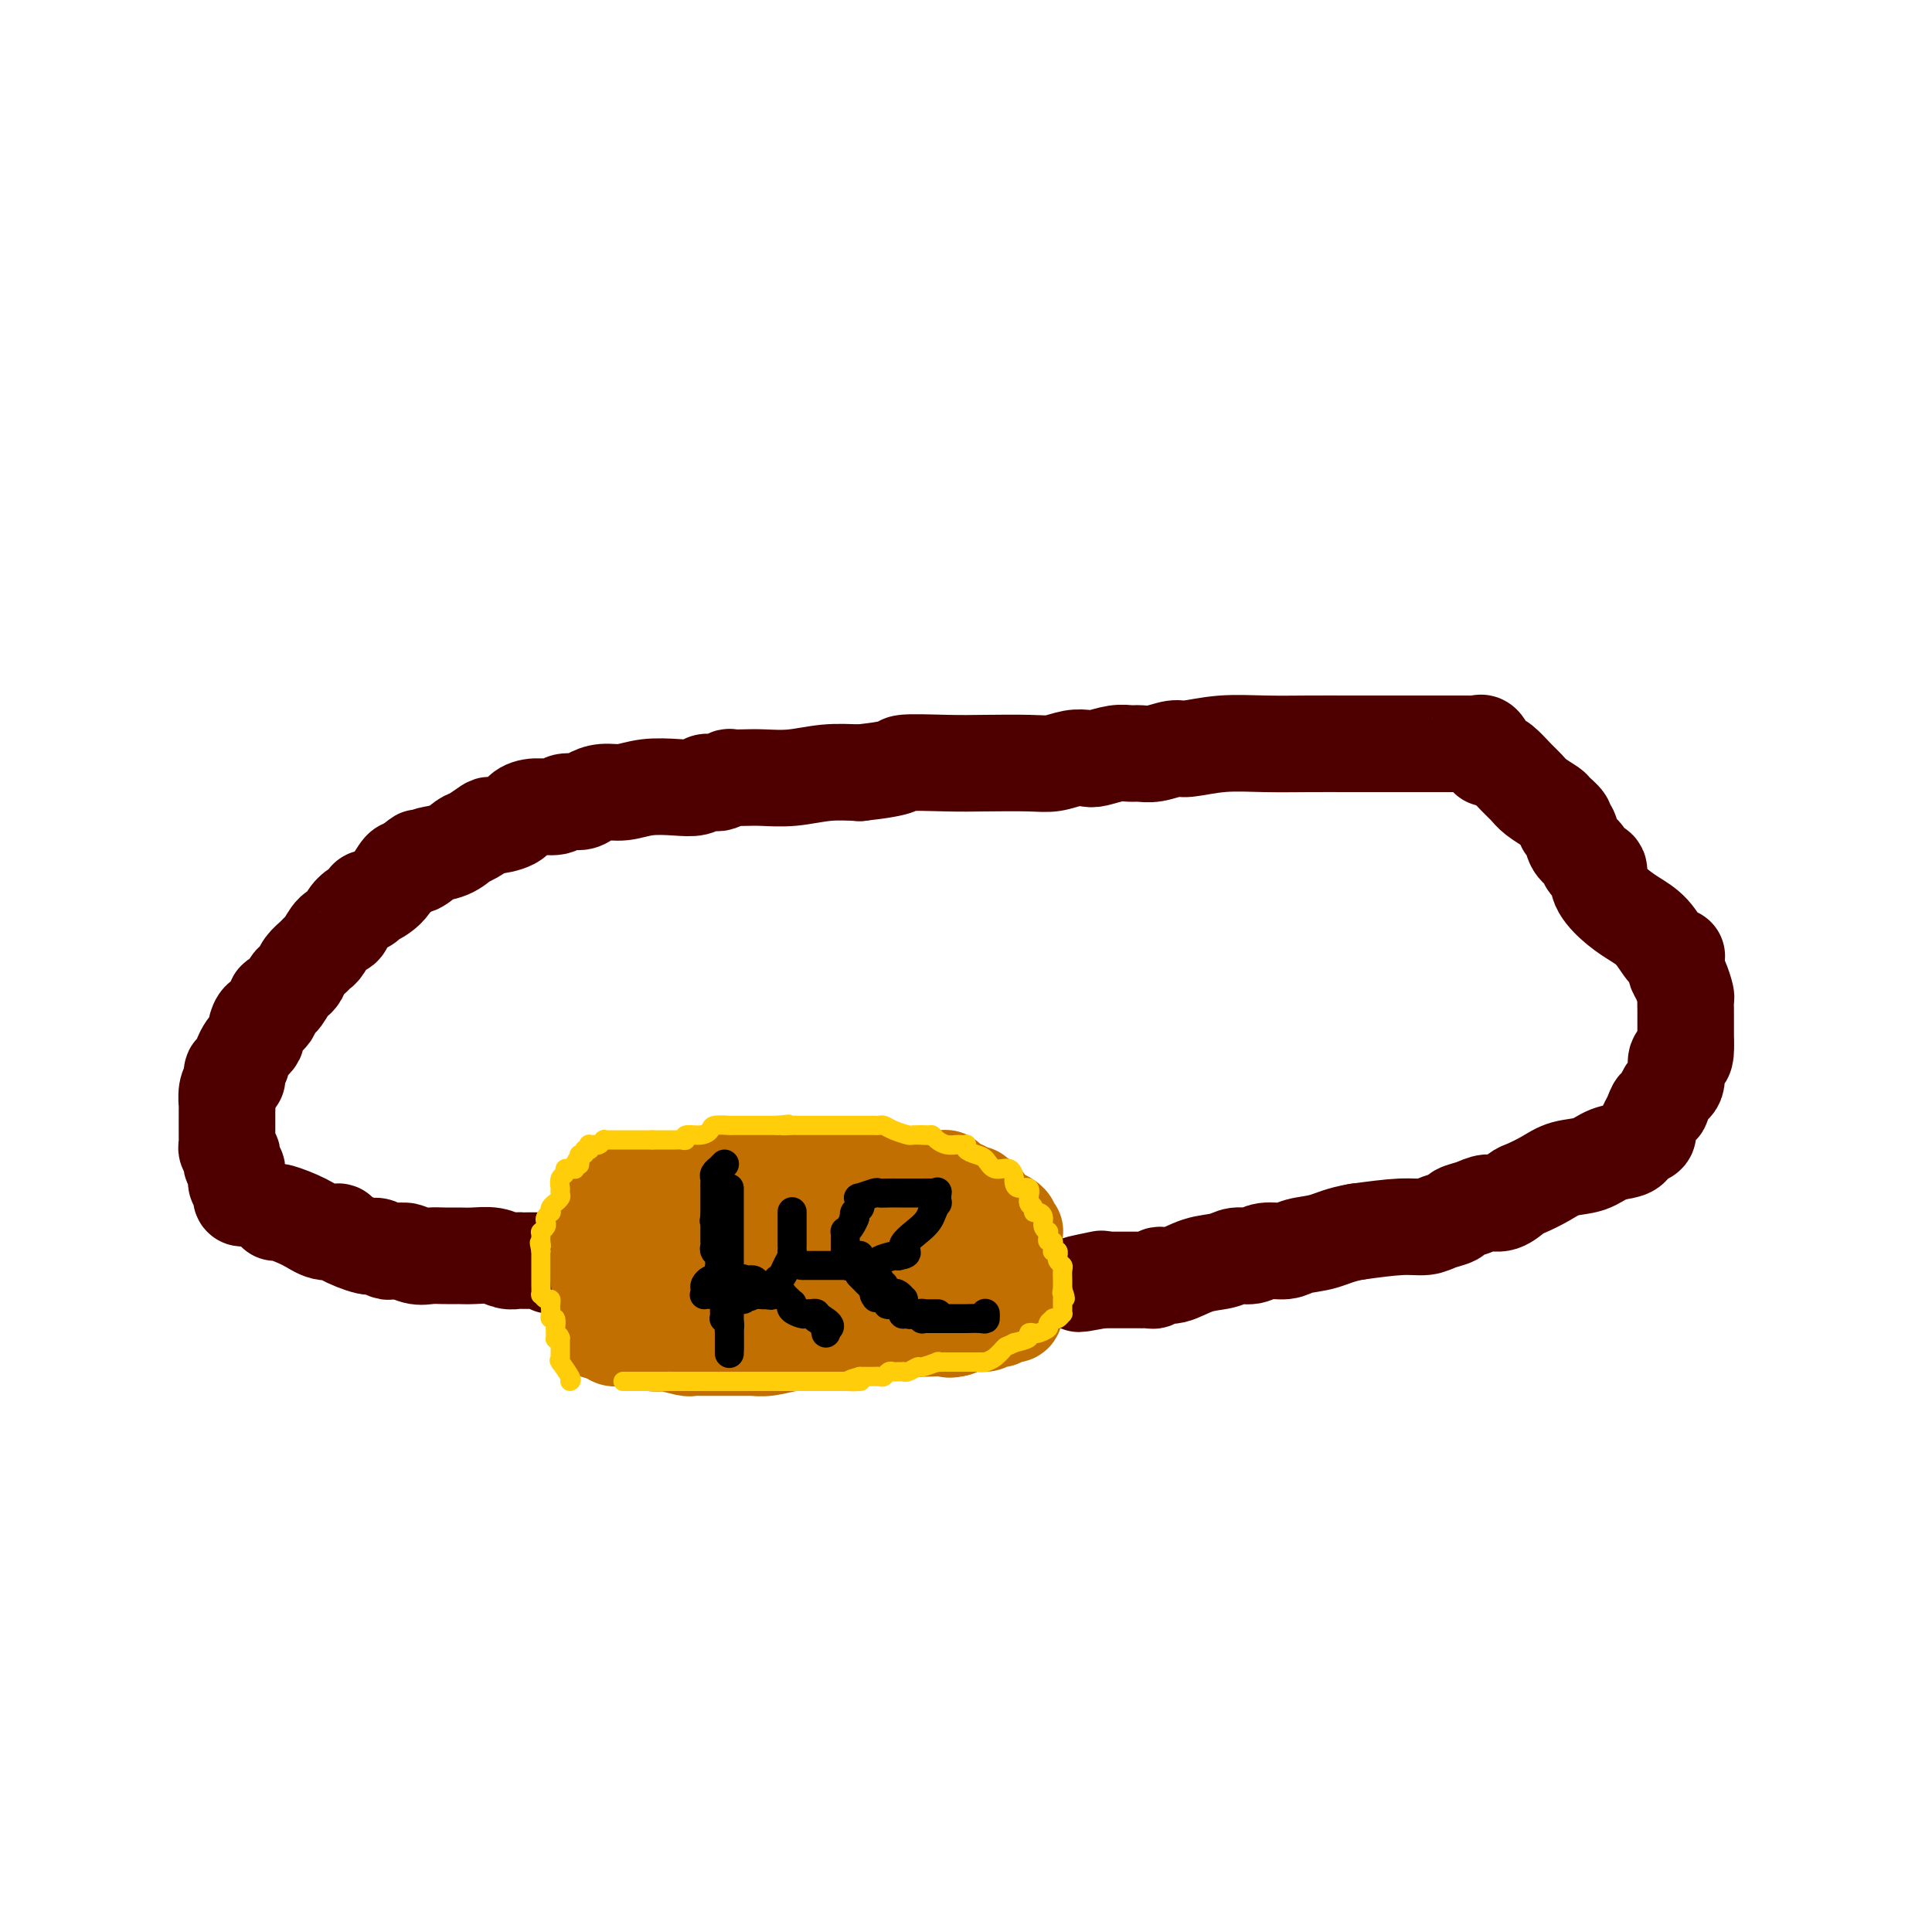 <svg viewBox='0 0 400 400' version='1.1' xmlns='http://www.w3.org/2000/svg' xmlns:xlink='http://www.w3.org/1999/xlink'><g fill='none' stroke='#4E0000' stroke-width='20' stroke-linecap='round' stroke-linejoin='round'><path d='M57,251c0.013,0.044 0.025,0.088 0,0c-0.025,-0.088 -0.088,-0.309 1,0c1.088,0.309 3.328,1.148 5,2c1.672,0.852 2.776,1.716 4,2c1.224,0.284 2.569,-0.011 3,0c0.431,0.011 -0.053,0.329 1,1c1.053,0.671 3.644,1.697 5,2c1.356,0.303 1.477,-0.115 2,0c0.523,0.115 1.450,0.763 2,1c0.550,0.237 0.725,0.064 1,0c0.275,-0.064 0.650,-0.018 1,0c0.350,0.018 0.675,0.009 1,0'/><path d='M83,259c4.166,1.177 1.581,0.119 1,0c-0.581,-0.119 0.843,0.700 2,1c1.157,0.300 2.046,0.079 3,0c0.954,-0.079 1.974,-0.017 3,0c1.026,0.017 2.057,-0.009 3,0c0.943,0.009 1.796,0.055 3,0c1.204,-0.055 2.757,-0.211 4,0c1.243,0.211 2.175,0.789 3,1c0.825,0.211 1.544,0.057 2,0c0.456,-0.057 0.648,-0.015 1,0c0.352,0.015 0.864,0.004 1,0c0.136,-0.004 -0.104,-0.001 0,0c0.104,0.001 0.552,0.001 1,0c0.448,-0.001 0.894,-0.001 1,0c0.106,0.001 -0.129,0.004 0,0c0.129,-0.004 0.623,-0.015 1,0c0.377,0.015 0.637,0.056 1,0c0.363,-0.056 0.828,-0.207 1,0c0.172,0.207 0.049,0.774 0,1c-0.049,0.226 -0.025,0.113 0,0'/><path d='M51,248c-0.425,0.081 -0.850,0.162 -1,0c-0.150,-0.162 -0.026,-0.568 0,-1c0.026,-0.432 -0.046,-0.889 0,-1c0.046,-0.111 0.209,0.125 0,0c-0.209,-0.125 -0.792,-0.611 -1,-1c-0.208,-0.389 -0.042,-0.682 0,-1c0.042,-0.318 -0.040,-0.663 0,-1c0.040,-0.337 0.203,-0.668 0,-1c-0.203,-0.332 -0.772,-0.667 -1,-1c-0.228,-0.333 -0.114,-0.666 0,-1c0.114,-0.334 0.227,-0.670 0,-1c-0.227,-0.330 -0.793,-0.653 -1,-1c-0.207,-0.347 -0.056,-0.717 0,-1c0.056,-0.283 0.015,-0.479 0,-1c-0.015,-0.521 -0.004,-1.366 0,-2c0.004,-0.634 0.000,-1.055 0,-1c-0.000,0.055 0.003,0.587 0,0c-0.003,-0.587 -0.011,-2.291 0,-3c0.011,-0.709 0.041,-0.422 0,-1c-0.041,-0.578 -0.155,-2.022 0,-3c0.155,-0.978 0.577,-1.489 1,-2'/><path d='M48,224c-0.220,-3.909 0.729,-1.681 1,-1c0.271,0.681 -0.135,-0.185 0,-1c0.135,-0.815 0.810,-1.580 1,-2c0.190,-0.420 -0.107,-0.494 0,-1c0.107,-0.506 0.617,-1.444 1,-2c0.383,-0.556 0.641,-0.731 1,-1c0.359,-0.269 0.821,-0.633 1,-1c0.179,-0.367 0.076,-0.737 0,-1c-0.076,-0.263 -0.123,-0.418 0,-1c0.123,-0.582 0.418,-1.592 1,-2c0.582,-0.408 1.451,-0.214 2,-1c0.549,-0.786 0.777,-2.553 1,-3c0.223,-0.447 0.440,0.424 1,0c0.560,-0.424 1.463,-2.145 2,-3c0.537,-0.855 0.707,-0.846 1,-1c0.293,-0.154 0.708,-0.473 1,-1c0.292,-0.527 0.462,-1.262 1,-2c0.538,-0.738 1.443,-1.478 2,-2c0.557,-0.522 0.764,-0.825 1,-1c0.236,-0.175 0.499,-0.222 1,-1c0.501,-0.778 1.238,-2.288 2,-3c0.762,-0.712 1.548,-0.625 2,-1c0.452,-0.375 0.568,-1.210 1,-2c0.432,-0.790 1.179,-1.535 2,-2c0.821,-0.465 1.714,-0.651 2,-1c0.286,-0.349 -0.036,-0.861 0,-1c0.036,-0.139 0.430,0.095 1,0c0.570,-0.095 1.318,-0.520 2,-1c0.682,-0.480 1.299,-1.014 2,-2c0.701,-0.986 1.486,-2.425 2,-3c0.514,-0.575 0.757,-0.288 1,0'/><path d='M84,180c4.510,-4.357 2.287,-1.749 2,-1c-0.287,0.749 1.364,-0.361 2,-1c0.636,-0.639 0.259,-0.806 1,-1c0.741,-0.194 2.601,-0.416 4,-1c1.399,-0.584 2.336,-1.532 3,-2c0.664,-0.468 1.055,-0.458 2,-1c0.945,-0.542 2.443,-1.638 3,-2c0.557,-0.362 0.173,0.009 1,0c0.827,-0.009 2.864,-0.399 4,-1c1.136,-0.601 1.372,-1.414 2,-2c0.628,-0.586 1.648,-0.944 3,-1c1.352,-0.056 3.036,0.191 4,0c0.964,-0.191 1.208,-0.821 2,-1c0.792,-0.179 2.131,0.092 3,0c0.869,-0.092 1.267,-0.547 2,-1c0.733,-0.453 1.799,-0.905 3,-1c1.201,-0.095 2.535,0.167 4,0c1.465,-0.167 3.061,-0.763 5,-1c1.939,-0.237 4.222,-0.116 6,0c1.778,0.116 3.052,0.228 4,0c0.948,-0.228 1.568,-0.797 2,-1c0.432,-0.203 0.674,-0.040 1,0c0.326,0.040 0.737,-0.042 1,0c0.263,0.042 0.378,0.207 1,0c0.622,-0.207 1.749,-0.787 2,-1c0.251,-0.213 -0.375,-0.061 0,0c0.375,0.061 1.750,0.030 3,0c1.250,-0.030 2.376,-0.060 4,0c1.624,0.060 3.745,0.208 6,0c2.255,-0.208 4.644,-0.774 7,-1c2.356,-0.226 4.678,-0.113 7,0'/><path d='M178,160c9.787,-1.071 7.755,-1.750 9,-2c1.245,-0.250 5.768,-0.071 9,0c3.232,0.071 5.174,0.033 8,0c2.826,-0.033 6.537,-0.060 9,0c2.463,0.060 3.678,0.209 5,0c1.322,-0.209 2.753,-0.774 4,-1c1.247,-0.226 2.312,-0.113 3,0c0.688,0.113 1.001,0.228 2,0c0.999,-0.228 2.684,-0.797 4,-1c1.316,-0.203 2.264,-0.039 3,0c0.736,0.039 1.260,-0.046 2,0c0.740,0.046 1.696,0.223 3,0c1.304,-0.223 2.957,-0.844 4,-1c1.043,-0.156 1.477,0.154 3,0c1.523,-0.154 4.135,-0.773 7,-1c2.865,-0.227 5.983,-0.061 9,0c3.017,0.061 5.933,0.016 9,0c3.067,-0.016 6.283,-0.004 8,0c1.717,0.004 1.934,0.001 3,0c1.066,-0.001 2.982,-0.000 5,0c2.018,0.000 4.138,0.000 6,0c1.862,-0.000 3.465,-0.000 5,0c1.535,0.000 3.003,0.001 4,0c0.997,-0.001 1.524,-0.002 2,0c0.476,0.002 0.902,0.007 1,0c0.098,-0.007 -0.132,-0.026 0,0c0.132,0.026 0.627,0.098 1,0c0.373,-0.098 0.626,-0.367 1,0c0.374,0.367 0.870,1.368 1,2c0.130,0.632 -0.106,0.895 0,1c0.106,0.105 0.553,0.053 1,0'/><path d='M309,157c0.917,0.535 1.209,0.371 2,1c0.791,0.629 2.080,2.051 3,3c0.920,0.949 1.470,1.424 2,2c0.530,0.576 1.041,1.254 2,2c0.959,0.746 2.365,1.560 3,2c0.635,0.440 0.498,0.506 1,1c0.502,0.494 1.644,1.416 2,2c0.356,0.584 -0.075,0.829 0,1c0.075,0.171 0.655,0.268 1,1c0.345,0.732 0.454,2.099 1,3c0.546,0.901 1.527,1.336 2,2c0.473,0.664 0.436,1.556 1,2c0.564,0.444 1.729,0.438 2,1c0.271,0.562 -0.353,1.692 0,3c0.353,1.308 1.682,2.796 3,4c1.318,1.204 2.626,2.126 4,3c1.374,0.874 2.813,1.701 4,3c1.187,1.299 2.122,3.069 3,4c0.878,0.931 1.699,1.022 2,1c0.301,-0.022 0.084,-0.159 0,0c-0.084,0.159 -0.033,0.614 0,1c0.033,0.386 0.047,0.705 0,1c-0.047,0.295 -0.156,0.568 0,1c0.156,0.432 0.578,1.023 1,2c0.422,0.977 0.845,2.341 1,3c0.155,0.659 0.041,0.613 0,1c-0.041,0.387 -0.011,1.206 0,2c0.011,0.794 0.003,1.563 0,2c-0.003,0.437 -0.001,0.541 0,1c0.001,0.459 0.000,1.274 0,2c-0.000,0.726 -0.000,1.363 0,2'/><path d='M349,216c0.151,3.309 -0.470,3.080 -1,3c-0.530,-0.080 -0.968,-0.013 -1,1c-0.032,1.013 0.342,2.971 0,4c-0.342,1.029 -1.402,1.130 -2,2c-0.598,0.870 -0.735,2.509 -1,3c-0.265,0.491 -0.658,-0.167 -1,0c-0.342,0.167 -0.634,1.158 -1,2c-0.366,0.842 -0.806,1.536 -1,2c-0.194,0.464 -0.143,0.699 0,1c0.143,0.301 0.378,0.669 0,1c-0.378,0.331 -1.369,0.624 -2,1c-0.631,0.376 -0.902,0.836 -1,1c-0.098,0.164 -0.024,0.032 0,0c0.024,-0.032 -0.001,0.037 0,0c0.001,-0.037 0.027,-0.179 0,0c-0.027,0.179 -0.106,0.681 -1,1c-0.894,0.319 -2.603,0.457 -4,1c-1.397,0.543 -2.481,1.492 -4,2c-1.519,0.508 -3.474,0.575 -5,1c-1.526,0.425 -2.625,1.209 -4,2c-1.375,0.791 -3.028,1.588 -4,2c-0.972,0.412 -1.262,0.439 -2,1c-0.738,0.561 -1.922,1.656 -3,2c-1.078,0.344 -2.049,-0.063 -3,0c-0.951,0.063 -1.881,0.595 -3,1c-1.119,0.405 -2.427,0.682 -3,1c-0.573,0.318 -0.410,0.676 -1,1c-0.590,0.324 -1.931,0.613 -3,1c-1.069,0.387 -1.865,0.874 -3,1c-1.135,0.126 -2.610,-0.107 -5,0c-2.390,0.107 -5.695,0.553 -9,1'/><path d='M281,255c-3.482,0.565 -5.187,1.476 -7,2c-1.813,0.524 -3.735,0.661 -5,1c-1.265,0.339 -1.873,0.879 -3,1c-1.127,0.121 -2.772,-0.176 -4,0c-1.228,0.176 -2.040,0.826 -3,1c-0.960,0.174 -2.068,-0.126 -3,0c-0.932,0.126 -1.689,0.679 -3,1c-1.311,0.321 -3.177,0.412 -5,1c-1.823,0.588 -3.601,1.674 -5,2c-1.399,0.326 -2.417,-0.109 -3,0c-0.583,0.109 -0.731,0.761 -1,1c-0.269,0.239 -0.659,0.064 -1,0c-0.341,-0.064 -0.634,-0.017 -1,0c-0.366,0.017 -0.807,0.005 -1,0c-0.193,-0.005 -0.140,-0.001 0,0c0.140,0.001 0.366,0.000 0,0c-0.366,-0.000 -1.323,-0.000 -2,0c-0.677,0.000 -1.074,0.000 -1,0c0.074,-0.000 0.619,-0.000 0,0c-0.619,0.000 -2.403,0.000 -3,0c-0.597,-0.000 -0.007,-0.000 0,0c0.007,0.000 -0.569,0.000 -1,0c-0.431,-0.000 -0.715,-0.000 -1,0'/><path d='M228,265c-8.429,1.548 -3.000,0.417 -1,0c2.000,-0.417 0.571,-0.119 0,0c-0.571,0.119 -0.286,0.060 0,0'/></g>
<g fill='none' stroke='#C26F01' stroke-width='20' stroke-linecap='round' stroke-linejoin='round'><path d='M124,265c0.000,-0.364 0.000,-0.729 0,-1c0.000,-0.271 0.000,-0.450 0,-1c-0.000,-0.550 0.000,-1.471 0,-2c0.000,-0.529 0.000,-0.667 0,-1c0.000,-0.333 0.000,-0.863 0,-1c-0.000,-0.137 0.000,0.118 0,0c0.000,-0.118 0.000,-0.609 0,-1c0.000,-0.391 0.000,-0.683 0,-1c0.000,-0.317 0.000,-0.658 0,-1'/><path d='M124,256c-0.000,-1.615 -0.000,-1.154 0,-1c0.000,0.154 0.000,-0.000 0,0c-0.000,0.000 -0.000,0.155 0,0c0.000,-0.155 0.000,-0.619 0,-1c-0.000,-0.381 -0.001,-0.680 0,-1c0.001,-0.320 0.003,-0.660 0,-1c-0.003,-0.340 -0.011,-0.679 0,-1c0.011,-0.321 0.041,-0.625 0,-1c-0.041,-0.375 -0.155,-0.821 0,-1c0.155,-0.179 0.577,-0.089 1,0'/><path d='M125,249c0.255,-0.978 0.393,0.078 1,0c0.607,-0.078 1.682,-1.289 3,-2c1.318,-0.711 2.880,-0.922 4,-1c1.120,-0.078 1.800,-0.024 2,0c0.200,0.024 -0.078,0.017 0,0c0.078,-0.017 0.514,-0.043 1,0c0.486,0.043 1.023,0.155 2,0c0.977,-0.155 2.394,-0.577 3,-1c0.606,-0.423 0.400,-0.845 1,-1c0.600,-0.155 2.006,-0.041 3,0c0.994,0.041 1.577,0.011 2,0c0.423,-0.011 0.687,-0.003 1,0c0.313,0.003 0.674,0.001 1,0c0.326,-0.001 0.616,-0.000 1,0c0.384,0.000 0.862,0.000 1,0c0.138,-0.000 -0.063,-0.000 0,0c0.063,0.000 0.392,0.000 1,0c0.608,-0.000 1.496,-0.000 2,0c0.504,0.000 0.625,0.000 1,0c0.375,-0.000 1.005,-0.000 2,0c0.995,0.000 2.355,0.000 3,0c0.645,-0.000 0.576,-0.000 1,0c0.424,0.000 1.341,0.000 2,0c0.659,-0.000 1.058,-0.000 1,0c-0.058,0.000 -0.575,0.000 0,0c0.575,-0.000 2.242,-0.000 3,0c0.758,0.000 0.606,0.000 1,0c0.394,-0.000 1.332,-0.000 2,0c0.668,0.000 1.064,0.000 1,0c-0.064,-0.000 -0.590,-0.000 0,0c0.590,0.000 2.295,0.000 4,0'/><path d='M175,244c5.472,0.000 4.153,0.000 4,0c-0.153,-0.000 0.859,-0.000 2,0c1.141,0.000 2.411,0.000 3,0c0.589,0.000 0.498,-0.000 1,0c0.502,0.000 1.596,0.000 2,0c0.404,-0.000 0.118,-0.000 0,0c-0.118,0.000 -0.067,0.000 0,0c0.067,-0.000 0.150,-0.000 1,0c0.850,0.000 2.466,0.000 3,0c0.534,-0.000 -0.015,-0.000 0,0c0.015,0.000 0.592,0.000 1,0c0.408,-0.000 0.645,-0.000 1,0c0.355,0.000 0.827,0.000 1,0c0.173,-0.000 0.046,-0.000 0,0c-0.046,0.000 -0.012,0.000 0,0c0.012,-0.000 0.004,-0.000 0,0c-0.004,0.000 -0.002,0.000 0,0c0.002,-0.000 0.004,-0.000 0,0c-0.004,0.000 -0.015,0.000 0,0c0.015,-0.000 0.057,-0.000 0,0c-0.057,0.000 -0.212,0.000 0,0c0.212,-0.000 0.793,-0.001 1,0c0.207,0.001 0.041,0.003 0,0c-0.041,-0.003 0.044,-0.011 0,0c-0.044,0.011 -0.215,0.040 0,0c0.215,-0.040 0.818,-0.151 1,0c0.182,0.151 -0.056,0.562 0,1c0.056,0.438 0.407,0.901 1,1c0.593,0.099 1.429,-0.166 2,0c0.571,0.166 0.877,0.762 1,1c0.123,0.238 0.061,0.119 0,0'/><path d='M200,247c3.867,0.465 1.034,0.128 0,0c-1.034,-0.128 -0.270,-0.048 0,0c0.270,0.048 0.047,0.064 0,0c-0.047,-0.064 0.082,-0.210 0,0c-0.082,0.210 -0.376,0.774 0,1c0.376,0.226 1.421,0.112 2,0c0.579,-0.112 0.691,-0.223 1,0c0.309,0.223 0.814,0.780 1,1c0.186,0.220 0.051,0.103 0,0c-0.051,-0.103 -0.018,-0.192 0,0c0.018,0.192 0.023,0.665 0,1c-0.023,0.335 -0.073,0.533 1,1c1.073,0.467 3.268,1.202 4,2c0.732,0.798 -0.000,1.657 0,2c0.000,0.343 0.732,0.168 1,0c0.268,-0.168 0.072,-0.328 0,0c-0.072,0.328 -0.019,1.146 0,2c0.019,0.854 0.005,1.745 0,2c-0.005,0.255 -0.001,-0.125 0,0c0.001,0.125 0.000,0.755 0,1c-0.000,0.245 -0.000,0.104 0,0c0.000,-0.104 0.000,-0.172 0,0c-0.000,0.172 -0.000,0.585 0,1c0.000,0.415 0.000,0.832 0,1c-0.000,0.168 -0.000,0.086 0,0c0.000,-0.086 0.000,-0.177 0,0c-0.000,0.177 -0.000,0.622 0,1c0.000,0.378 0.000,0.689 0,1'/><path d='M210,264c0.155,1.638 0.041,0.231 0,0c-0.041,-0.231 -0.011,0.712 0,1c0.011,0.288 0.003,-0.080 0,0c-0.003,0.080 -0.001,0.608 0,1c0.001,0.392 -0.000,0.646 0,1c0.000,0.354 0.001,0.806 0,1c-0.001,0.194 -0.004,0.129 0,0c0.004,-0.129 0.016,-0.321 0,0c-0.016,0.321 -0.060,1.157 0,2c0.060,0.843 0.222,1.694 0,2c-0.222,0.306 -0.829,0.068 -1,0c-0.171,-0.068 0.095,0.035 0,0c-0.095,-0.035 -0.551,-0.207 -1,0c-0.449,0.207 -0.891,0.791 -1,1c-0.109,0.209 0.115,0.041 0,0c-0.115,-0.041 -0.570,0.044 -1,0c-0.430,-0.044 -0.837,-0.218 -1,0c-0.163,0.218 -0.082,0.828 -1,1c-0.918,0.172 -2.834,-0.094 -4,0c-1.166,0.094 -1.583,0.547 -2,1'/><path d='M198,275c-1.888,0.466 -1.609,0.132 -2,0c-0.391,-0.132 -1.454,-0.061 -3,0c-1.546,0.061 -3.575,0.111 -4,0c-0.425,-0.111 0.754,-0.384 -2,0c-2.754,0.384 -9.441,1.423 -14,2c-4.559,0.577 -6.991,0.690 -9,1c-2.009,0.310 -3.595,0.815 -5,1c-1.405,0.185 -2.628,0.050 -3,0c-0.372,-0.050 0.108,-0.013 0,0c-0.108,0.013 -0.803,0.004 -1,0c-0.197,-0.004 0.105,-0.001 0,0c-0.105,0.001 -0.617,0.000 -1,0c-0.383,-0.000 -0.638,-0.000 -1,0c-0.362,0.000 -0.832,-0.000 -1,0c-0.168,0.000 -0.034,0.000 -1,0c-0.966,-0.000 -3.033,-0.000 -4,0c-0.967,0.000 -0.833,0.001 -1,0c-0.167,-0.001 -0.634,-0.004 -1,0c-0.366,0.004 -0.633,0.015 -1,0c-0.367,-0.015 -0.836,-0.056 -1,0c-0.164,0.056 -0.023,0.207 -1,0c-0.977,-0.207 -3.072,-0.773 -4,-1c-0.928,-0.227 -0.689,-0.113 -1,0c-0.311,0.113 -1.172,0.227 -2,0c-0.828,-0.227 -1.622,-0.796 -2,-1c-0.378,-0.204 -0.338,-0.044 -1,0c-0.662,0.044 -2.024,-0.026 -3,0c-0.976,0.026 -1.564,0.150 -2,0c-0.436,-0.150 -0.718,-0.575 -1,-1'/><path d='M126,276c-5.098,-0.643 -1.341,-0.750 0,-1c1.341,-0.250 0.268,-0.644 0,-1c-0.268,-0.356 0.268,-0.674 1,-1c0.732,-0.326 1.660,-0.661 2,-1c0.340,-0.339 0.091,-0.683 0,-1c-0.091,-0.317 -0.024,-0.607 0,-1c0.024,-0.393 0.007,-0.889 0,-1c-0.007,-0.111 -0.002,0.162 0,0c0.002,-0.162 0.001,-0.761 0,-1c-0.001,-0.239 -0.000,-0.120 0,0'/><path d='M129,268c0.582,-1.051 0.538,0.321 1,0c0.462,-0.321 1.429,-2.334 2,-3c0.571,-0.666 0.744,0.015 1,0c0.256,-0.015 0.593,-0.726 1,-1c0.407,-0.274 0.883,-0.111 1,0c0.117,0.111 -0.126,0.169 0,0c0.126,-0.169 0.621,-0.566 1,-1c0.379,-0.434 0.640,-0.905 1,-1c0.360,-0.095 0.817,0.185 1,0c0.183,-0.185 0.090,-0.834 0,-1c-0.090,-0.166 -0.179,0.152 0,0c0.179,-0.152 0.624,-0.773 1,-1c0.376,-0.227 0.681,-0.061 1,0c0.319,0.061 0.650,0.016 1,0c0.350,-0.016 0.718,-0.004 1,0c0.282,0.004 0.479,0.001 1,0c0.521,-0.001 1.366,-0.000 2,0c0.634,0.000 1.057,0.000 2,0c0.943,-0.000 2.407,-0.000 3,0c0.593,0.000 0.313,0.000 1,0c0.687,-0.000 2.339,-0.000 4,0c1.661,0.000 3.332,0.000 5,0c1.668,-0.000 3.334,-0.000 5,0'/><path d='M165,260c4.820,0.000 3.870,0.000 4,0c0.130,0.000 1.340,0.000 2,0c0.660,0.000 0.771,0.000 1,0c0.229,-0.000 0.577,0.000 1,0c0.423,0.000 0.920,0.000 1,0c0.080,0.000 -0.259,0.000 0,0c0.259,0.000 1.115,0.000 2,0c0.885,0.000 1.801,0.000 2,0c0.199,0.000 -0.317,0.000 0,0c0.317,0.000 1.469,0.000 2,0c0.531,0.000 0.443,0.000 1,0c0.557,0.000 1.760,0.000 3,0c1.240,0.000 2.517,0.000 3,0c0.483,0.000 0.173,0.000 0,0c-0.173,0.000 -0.208,-0.000 0,0c0.208,0.000 0.657,0.000 1,0c0.343,0.000 0.578,-0.000 1,0c0.422,0.000 1.031,0.000 2,0c0.969,0.000 2.298,-0.000 3,0c0.702,0.000 0.776,0.000 1,0c0.224,0.000 0.596,-0.000 1,0c0.404,0.000 0.840,0.000 1,0c0.160,0.000 0.046,0.000 0,0c-0.046,0.000 -0.023,0.000 0,0'/></g>
<g fill='none' stroke='#000000' stroke-width='6' stroke-linecap='round' stroke-linejoin='round'><path d='M151,246c0.000,0.214 0.000,0.428 0,1c0.000,0.572 0.000,1.502 0,2c0.000,0.498 0.000,0.565 0,1c0.000,0.435 -0.000,1.237 0,2c0.000,0.763 0.000,1.486 0,2c0.000,0.514 0.000,0.819 0,1c0.000,0.181 0.000,0.239 0,1c0.000,0.761 -0.000,2.225 0,3c0.000,0.775 0.000,0.861 0,1c0.000,0.139 0.000,0.330 0,1c-0.000,0.670 0.000,1.819 0,3c0.000,1.181 0.000,2.393 0,3c0.000,0.607 0.000,0.611 0,1c0.000,0.389 0.000,1.165 0,2c0.000,0.835 0.000,1.728 0,2c0.000,0.272 0.000,-0.078 0,0c0.000,0.078 0.000,0.586 0,1c0.000,0.414 0.000,0.736 0,1c0.000,0.264 0.000,0.470 0,1c0.000,0.530 0.000,1.382 0,2c0.000,0.618 0.000,1.001 0,1c0.000,-0.001 0.000,-0.385 0,0c0.000,0.385 0.000,1.539 0,2c0.000,0.461 0.000,0.231 0,0'/><path d='M164,251c0.000,-0.120 0.000,-0.239 0,0c-0.000,0.239 -0.000,0.838 0,1c0.000,0.162 0.000,-0.112 0,0c-0.000,0.112 -0.000,0.611 0,1c0.000,0.389 0.000,0.668 0,1c-0.000,0.332 -0.000,0.715 0,1c0.000,0.285 0.001,0.471 0,1c-0.001,0.529 -0.003,1.401 0,2c0.003,0.599 0.012,0.923 0,1c-0.012,0.077 -0.046,-0.095 0,0c0.046,0.095 0.170,0.456 0,1c-0.170,0.544 -0.634,1.269 -1,2c-0.366,0.731 -0.633,1.467 -1,2c-0.367,0.533 -0.834,0.864 -1,1c-0.166,0.136 -0.032,0.079 0,0c0.032,-0.079 -0.036,-0.179 0,0c0.036,0.179 0.178,0.636 0,1c-0.178,0.364 -0.677,0.634 -1,1c-0.323,0.366 -0.472,0.829 -1,1c-0.528,0.171 -1.437,0.049 -2,0c-0.563,-0.049 -0.782,-0.024 -1,0'/><path d='M156,268c-1.323,0.945 -1.131,0.307 -1,0c0.131,-0.307 0.200,-0.282 0,0c-0.200,0.282 -0.668,0.822 -1,1c-0.332,0.178 -0.527,-0.005 -1,0c-0.473,0.005 -1.223,0.198 -2,0c-0.777,-0.198 -1.581,-0.788 -2,-1c-0.419,-0.212 -0.453,-0.045 -1,0c-0.547,0.045 -1.608,-0.030 -2,0c-0.392,0.030 -0.116,0.166 0,0c0.116,-0.166 0.073,-0.633 0,-1c-0.073,-0.367 -0.174,-0.634 0,-1c0.174,-0.366 0.625,-0.830 1,-1c0.375,-0.170 0.675,-0.046 1,0c0.325,0.046 0.675,0.012 1,0c0.325,-0.012 0.626,-0.003 1,0c0.374,0.003 0.821,0.001 1,0c0.179,-0.001 0.089,-0.000 0,0c-0.089,0.000 -0.178,0.000 0,0c0.178,-0.000 0.622,-0.000 1,0c0.378,0.000 0.689,0.000 1,0'/><path d='M153,265c1.245,-0.464 0.857,-0.122 1,0c0.143,0.122 0.815,0.026 1,0c0.185,-0.026 -0.118,0.017 0,0c0.118,-0.017 0.658,-0.096 1,0c0.342,0.096 0.488,0.365 1,1c0.512,0.635 1.390,1.634 2,2c0.610,0.366 0.952,0.098 1,0c0.048,-0.098 -0.198,-0.027 0,0c0.198,0.027 0.840,0.010 1,0c0.160,-0.010 -0.164,-0.013 0,0c0.164,0.013 0.814,0.042 1,0c0.186,-0.042 -0.093,-0.156 0,0c0.093,0.156 0.559,0.580 1,1c0.441,0.420 0.857,0.834 1,1c0.143,0.166 0.013,0.083 0,0c-0.013,-0.083 0.091,-0.166 0,0c-0.091,0.166 -0.378,0.580 0,1c0.378,0.420 1.422,0.844 2,1c0.578,0.156 0.690,0.042 1,0c0.310,-0.042 0.819,-0.012 1,0c0.181,0.012 0.033,0.007 0,0c-0.033,-0.007 0.047,-0.016 0,0c-0.047,0.016 -0.223,0.057 0,0c0.223,-0.057 0.843,-0.211 1,0c0.157,0.211 -0.150,0.788 0,1c0.150,0.212 0.757,0.061 1,0c0.243,-0.061 0.121,-0.030 0,0'/><path d='M170,273c2.856,1.707 1.498,1.973 1,2c-0.498,0.027 -0.134,-0.185 0,0c0.134,0.185 0.038,0.767 0,1c-0.038,0.233 -0.019,0.116 0,0'/><path d='M166,262c0.297,0.000 0.593,0.000 1,0c0.407,-0.000 0.924,-0.000 1,0c0.076,0.000 -0.289,0.000 0,0c0.289,-0.000 1.234,-0.000 2,0c0.766,0.000 1.355,0.000 2,0c0.645,-0.000 1.347,-0.000 2,0c0.653,0.000 1.258,0.001 2,0c0.742,-0.001 1.622,-0.003 2,0c0.378,0.003 0.255,0.011 0,0c-0.255,-0.011 -0.643,-0.042 0,0c0.643,0.042 2.317,0.155 3,0c0.683,-0.155 0.376,-0.580 1,-1c0.624,-0.420 2.178,-0.834 3,-1c0.822,-0.166 0.911,-0.083 1,0'/><path d='M186,260c3.106,-0.559 0.871,-0.957 1,-2c0.129,-1.043 2.623,-2.732 4,-4c1.377,-1.268 1.638,-2.115 2,-3c0.362,-0.885 0.827,-1.806 1,-2c0.173,-0.194 0.054,0.340 0,0c-0.054,-0.340 -0.045,-1.555 0,-2c0.045,-0.445 0.124,-0.119 0,0c-0.124,0.119 -0.452,0.032 -1,0c-0.548,-0.032 -1.315,-0.009 -2,0c-0.685,0.009 -1.287,0.003 -2,0c-0.713,-0.003 -1.537,-0.002 -2,0c-0.463,0.002 -0.566,0.004 -1,0c-0.434,-0.004 -1.198,-0.016 -2,0c-0.802,0.016 -1.641,0.060 -2,0c-0.359,-0.060 -0.239,-0.223 -1,0c-0.761,0.223 -2.404,0.833 -3,1c-0.596,0.167 -0.146,-0.110 0,0c0.146,0.110 -0.012,0.607 0,1c0.012,0.393 0.196,0.683 0,1c-0.196,0.317 -0.770,0.662 -1,1c-0.230,0.338 -0.115,0.669 0,1'/><path d='M177,252c-0.574,0.669 -0.010,-0.157 0,0c0.010,0.157 -0.533,1.298 -1,2c-0.467,0.702 -0.857,0.967 -1,1c-0.143,0.033 -0.038,-0.164 0,0c0.038,0.164 0.011,0.689 0,1c-0.011,0.311 -0.004,0.407 0,1c0.004,0.593 0.005,1.683 0,2c-0.005,0.317 -0.018,-0.139 0,0c0.018,0.139 0.065,0.874 0,1c-0.065,0.126 -0.242,-0.356 0,0c0.242,0.356 0.902,1.549 1,2c0.098,0.451 -0.366,0.160 0,0c0.366,-0.160 1.561,-0.187 2,0c0.439,0.187 0.122,0.590 0,1c-0.122,0.410 -0.047,0.827 0,1c0.047,0.173 0.068,0.102 0,0c-0.068,-0.102 -0.225,-0.235 0,0c0.225,0.235 0.831,0.836 1,1c0.169,0.164 -0.099,-0.111 0,0c0.099,0.111 0.565,0.607 1,1c0.435,0.393 0.839,0.684 1,1c0.161,0.316 0.081,0.658 0,1'/><path d='M181,268c0.869,1.392 0.041,0.372 0,0c-0.041,-0.372 0.706,-0.096 1,0c0.294,0.096 0.135,0.011 0,0c-0.135,-0.011 -0.246,0.053 0,0c0.246,-0.053 0.849,-0.224 1,0c0.151,0.224 -0.149,0.844 0,1c0.149,0.156 0.748,-0.150 1,0c0.252,0.150 0.159,0.757 0,1c-0.159,0.243 -0.382,0.121 0,0c0.382,-0.121 1.370,-0.243 2,0c0.630,0.243 0.904,0.850 1,1c0.096,0.150 0.015,-0.156 0,0c-0.015,0.156 0.034,0.774 0,1c-0.034,0.226 -0.153,0.061 0,0c0.153,-0.061 0.577,-0.016 1,0c0.423,0.016 0.845,0.004 1,0c0.155,-0.004 0.041,-0.001 0,0c-0.041,0.001 -0.011,0.000 0,0c0.011,-0.000 0.003,-0.000 0,0c-0.003,0.000 -0.002,0.000 0,0'/><path d='M189,272c1.690,0.619 1.917,0.166 2,0c0.083,-0.166 0.024,-0.044 0,0c-0.024,0.044 -0.013,0.012 0,0c0.013,-0.012 0.028,-0.003 0,0c-0.028,0.003 -0.099,0.001 0,0c0.099,-0.001 0.366,-0.000 1,0c0.634,0.000 1.634,0.000 2,0c0.366,-0.000 0.098,-0.000 0,0c-0.098,0.000 -0.026,0.000 0,0c0.026,-0.000 0.007,-0.000 0,0c-0.007,0.000 -0.002,0.000 0,0c0.002,-0.000 0.001,-0.000 0,0c-0.001,0.000 -0.000,0.000 0,0c0.000,-0.000 0.000,-0.000 0,0c-0.000,0.000 -0.000,0.000 0,0'/><path d='M150,241c-0.453,0.446 -0.906,0.893 -1,1c-0.094,0.107 0.171,-0.125 0,0c-0.171,0.125 -0.778,0.608 -1,1c-0.222,0.392 -0.060,0.693 0,1c0.060,0.307 0.016,0.621 0,1c-0.016,0.379 -0.004,0.822 0,1c0.004,0.178 0.001,0.090 0,0c-0.001,-0.090 -0.000,-0.183 0,0c0.000,0.183 0.000,0.640 0,1c-0.000,0.360 -0.000,0.622 0,1c0.000,0.378 0.000,0.871 0,1c-0.000,0.129 -0.000,-0.106 0,0c0.000,0.106 0.000,0.554 0,1c-0.000,0.446 -0.000,0.889 0,1c0.000,0.111 0.000,-0.111 0,0c-0.000,0.111 -0.000,0.556 0,1'/><path d='M148,252c-0.309,1.653 -0.083,0.284 0,0c0.083,-0.284 0.022,0.515 0,1c-0.022,0.485 -0.006,0.655 0,1c0.006,0.345 0.002,0.866 0,1c-0.002,0.134 -0.002,-0.119 0,0c0.002,0.119 0.004,0.609 0,1c-0.004,0.391 -0.015,0.682 0,1c0.015,0.318 0.057,0.663 0,1c-0.057,0.337 -0.212,0.667 0,1c0.212,0.333 0.793,0.668 1,1c0.207,0.332 0.041,0.662 0,1c-0.041,0.338 0.041,0.683 0,1c-0.041,0.317 -0.207,0.606 0,1c0.207,0.394 0.788,0.893 1,1c0.212,0.107 0.057,-0.178 0,0c-0.057,0.178 -0.015,0.818 0,1c0.015,0.182 0.004,-0.095 0,0c-0.004,0.095 -0.001,0.560 0,1c0.001,0.440 0.000,0.854 0,1c-0.000,0.146 -0.000,0.024 0,0c0.000,-0.024 0.000,0.049 0,0c-0.000,-0.049 -0.000,-0.219 0,0c0.000,0.219 0.000,0.828 0,1c-0.000,0.172 -0.000,-0.094 0,0c0.000,0.094 0.000,0.547 0,1'/><path d='M150,269c0.309,2.793 0.083,1.274 0,1c-0.083,-0.274 -0.023,0.696 0,1c0.023,0.304 0.010,-0.059 0,0c-0.010,0.059 -0.017,0.541 0,1c0.017,0.459 0.057,0.896 0,1c-0.057,0.104 -0.211,-0.126 0,0c0.211,0.126 0.789,0.608 1,1c0.211,0.392 0.057,0.693 0,1c-0.057,0.307 -0.015,0.618 0,1c0.015,0.382 0.004,0.833 0,1c-0.004,0.167 -0.001,0.048 0,0c0.001,-0.048 0.000,-0.027 0,0c-0.000,0.027 -0.000,0.059 0,0c0.000,-0.059 0.000,-0.208 0,0c-0.000,0.208 -0.000,0.774 0,1c0.000,0.226 0.000,0.113 0,0c-0.000,-0.113 -0.000,-0.226 0,0c0.000,0.226 0.000,0.793 0,1c-0.000,0.207 -0.000,0.056 0,0c0.000,-0.056 0.000,-0.015 0,0c-0.000,0.015 -0.000,0.004 0,0c0.000,-0.004 0.000,-0.002 0,0'/><path d='M178,260c-0.008,-0.083 -0.016,-0.167 0,0c0.016,0.167 0.056,0.583 0,1c-0.056,0.417 -0.208,0.833 0,1c0.208,0.167 0.778,0.083 1,0c0.222,-0.083 0.098,-0.167 0,0c-0.098,0.167 -0.171,0.584 0,1c0.171,0.416 0.585,0.830 1,1c0.415,0.170 0.829,0.097 1,0c0.171,-0.097 0.097,-0.218 0,0c-0.097,0.218 -0.218,0.776 0,1c0.218,0.224 0.775,0.115 1,0c0.225,-0.115 0.116,-0.237 0,0c-0.116,0.237 -0.241,0.834 0,1c0.241,0.166 0.848,-0.100 1,0c0.152,0.100 -0.151,0.565 0,1c0.151,0.435 0.758,0.838 1,1c0.242,0.162 0.121,0.081 0,0'/><path d='M184,268c1.110,1.254 0.885,0.390 1,0c0.115,-0.390 0.570,-0.307 1,0c0.430,0.307 0.836,0.839 1,1c0.164,0.161 0.085,-0.048 0,0c-0.085,0.048 -0.177,0.351 0,1c0.177,0.649 0.622,1.642 1,2c0.378,0.358 0.689,0.082 1,0c0.311,-0.082 0.622,0.031 1,0c0.378,-0.031 0.822,-0.204 1,0c0.178,0.204 0.089,0.787 0,1c-0.089,0.213 -0.179,0.057 0,0c0.179,-0.057 0.626,-0.015 1,0c0.374,0.015 0.673,0.004 1,0c0.327,-0.004 0.681,-0.001 1,0c0.319,0.001 0.604,0.000 1,0c0.396,-0.000 0.903,-0.000 1,0c0.097,0.000 -0.215,0.000 0,0c0.215,-0.000 0.958,-0.000 1,0c0.042,0.000 -0.616,0.001 0,0c0.616,-0.001 2.505,-0.004 3,0c0.495,0.004 -0.403,0.015 0,0c0.403,-0.015 2.108,-0.057 3,0c0.892,0.057 0.971,0.211 1,0c0.029,-0.211 0.008,-0.788 0,-1c-0.008,-0.212 -0.002,-0.061 0,0c0.002,0.061 0.001,0.030 0,0'/></g>
<g fill='none' stroke='#FFCD0A' stroke-width='4' stroke-linecap='round' stroke-linejoin='round'><path d='M118,286c0.226,-0.085 0.453,-0.169 0,-1c-0.453,-0.831 -1.585,-2.408 -2,-3c-0.415,-0.592 -0.111,-0.200 0,0c0.111,0.200 0.030,0.207 0,0c-0.030,-0.207 -0.008,-0.629 0,-1c0.008,-0.371 0.002,-0.691 0,-1c-0.002,-0.309 -0.001,-0.609 0,-1c0.001,-0.391 0.000,-0.875 0,-1c-0.000,-0.125 -0.000,0.107 0,0c0.000,-0.107 0.000,-0.554 0,-1'/><path d='M116,277c-0.536,-1.404 -0.876,-0.412 -1,0c-0.124,0.412 -0.032,0.246 0,0c0.032,-0.246 0.005,-0.573 0,-1c-0.005,-0.427 0.013,-0.955 0,-1c-0.013,-0.045 -0.056,0.391 0,0c0.056,-0.391 0.211,-1.610 0,-2c-0.211,-0.390 -0.788,0.049 -1,0c-0.212,-0.049 -0.060,-0.586 0,-1c0.060,-0.414 0.026,-0.704 0,-1c-0.026,-0.296 -0.046,-0.600 0,-1c0.046,-0.400 0.156,-0.898 0,-1c-0.156,-0.102 -0.578,0.193 -1,0c-0.422,-0.193 -0.845,-0.874 -1,-1c-0.155,-0.126 -0.041,0.303 0,0c0.041,-0.303 0.011,-1.338 0,-2c-0.011,-0.662 -0.003,-0.952 0,-1c0.003,-0.048 0.001,0.146 0,0c-0.001,-0.146 -0.000,-0.630 0,-1c0.000,-0.370 0.000,-0.625 0,-1c-0.000,-0.375 -0.000,-0.870 0,-1c0.000,-0.130 0.000,0.106 0,0c-0.000,-0.106 -0.000,-0.554 0,-1c0.000,-0.446 0.000,-0.889 0,-1c-0.000,-0.111 -0.000,0.111 0,0c0.000,-0.111 0.000,-0.556 0,-1'/><path d='M112,259c-0.619,-2.962 -0.166,-1.368 0,-1c0.166,0.368 0.043,-0.489 0,-1c-0.043,-0.511 -0.008,-0.676 0,-1c0.008,-0.324 -0.012,-0.808 0,-1c0.012,-0.192 0.055,-0.093 0,0c-0.055,0.093 -0.207,0.179 0,0c0.207,-0.179 0.774,-0.621 1,-1c0.226,-0.379 0.112,-0.693 0,-1c-0.112,-0.307 -0.222,-0.608 0,-1c0.222,-0.392 0.776,-0.875 1,-1c0.224,-0.125 0.116,0.107 0,0c-0.116,-0.107 -0.241,-0.553 0,-1c0.241,-0.447 0.849,-0.894 1,-1c0.151,-0.106 -0.156,0.129 0,0c0.156,-0.129 0.774,-0.624 1,-1c0.226,-0.376 0.061,-0.635 0,-1c-0.061,-0.365 -0.017,-0.837 0,-1c0.017,-0.163 0.009,-0.018 0,0c-0.009,0.018 -0.017,-0.090 0,0c0.017,0.090 0.060,0.378 0,0c-0.060,-0.378 -0.223,-1.422 0,-2c0.223,-0.578 0.830,-0.690 1,-1c0.170,-0.310 -0.098,-0.818 0,-1c0.098,-0.182 0.562,-0.039 1,0c0.438,0.039 0.849,-0.028 1,0c0.151,0.028 0.043,0.151 0,0c-0.043,-0.151 -0.022,-0.575 0,-1'/><path d='M119,241c1.305,-2.741 1.067,-0.595 1,0c-0.067,0.595 0.038,-0.362 0,-1c-0.038,-0.638 -0.221,-0.955 0,-1c0.221,-0.045 0.844,0.184 1,0c0.156,-0.184 -0.154,-0.780 0,-1c0.154,-0.220 0.774,-0.063 1,0c0.226,0.063 0.060,0.031 0,0c-0.060,-0.031 -0.012,-0.061 0,0c0.012,0.061 -0.011,0.213 0,0c0.011,-0.213 0.055,-0.789 0,-1c-0.055,-0.211 -0.208,-0.055 0,0c0.208,0.055 0.777,0.011 1,0c0.223,-0.011 0.098,0.011 0,0c-0.098,-0.011 -0.171,-0.056 0,0c0.171,0.056 0.585,0.211 1,0c0.415,-0.211 0.831,-0.789 1,-1c0.169,-0.211 0.091,-0.057 0,0c-0.091,0.057 -0.196,0.015 0,0c0.196,-0.015 0.693,-0.004 1,0c0.307,0.004 0.425,0.001 1,0c0.575,-0.001 1.607,-0.000 2,0c0.393,0.000 0.148,0.000 0,0c-0.148,-0.000 -0.198,-0.000 0,0c0.198,0.000 0.645,0.000 1,0c0.355,-0.000 0.620,-0.000 1,0c0.380,0.000 0.875,0.000 1,0c0.125,-0.000 -0.121,-0.000 0,0c0.121,0.000 0.610,0.000 1,0c0.390,-0.000 0.683,-0.000 1,0c0.317,0.000 0.659,0.000 1,0'/><path d='M135,236c1.328,0.000 0.149,0.000 0,0c-0.149,-0.000 0.731,-0.000 1,0c0.269,0.000 -0.072,0.000 0,0c0.072,-0.000 0.558,-0.000 1,0c0.442,0.000 0.839,0.000 1,0c0.161,-0.000 0.084,-0.000 0,0c-0.084,0.000 -0.176,0.001 0,0c0.176,-0.001 0.619,-0.004 1,0c0.381,0.004 0.700,0.016 1,0c0.300,-0.016 0.581,-0.060 1,0c0.419,0.060 0.975,0.222 1,0c0.025,-0.222 -0.479,-0.830 0,-1c0.479,-0.170 1.943,0.098 3,0c1.057,-0.098 1.707,-0.562 2,-1c0.293,-0.438 0.229,-0.849 1,-1c0.771,-0.151 2.378,-0.040 3,0c0.622,0.040 0.260,0.011 0,0c-0.260,-0.011 -0.420,-0.003 0,0c0.420,0.003 1.418,0.001 2,0c0.582,-0.001 0.747,-0.000 1,0c0.253,0.000 0.592,0.000 1,0c0.408,-0.000 0.883,-0.000 1,0c0.117,0.000 -0.123,0.000 0,0c0.123,-0.000 0.610,-0.000 1,0c0.390,0.000 0.682,0.000 1,0c0.318,-0.000 0.663,-0.000 1,0c0.337,0.000 0.668,0.000 1,0c0.332,-0.000 0.666,-0.000 1,0'/><path d='M161,233c4.136,-0.464 1.476,-0.124 1,0c-0.476,0.124 1.231,0.033 2,0c0.769,-0.033 0.600,-0.009 1,0c0.400,0.009 1.368,0.002 2,0c0.632,-0.002 0.929,-0.001 1,0c0.071,0.001 -0.083,0.000 0,0c0.083,-0.000 0.405,-0.000 1,0c0.595,0.000 1.465,0.000 2,0c0.535,-0.000 0.735,-0.000 1,0c0.265,0.000 0.596,0.000 1,0c0.404,-0.000 0.882,-0.000 1,0c0.118,0.000 -0.124,0.000 0,0c0.124,-0.000 0.614,-0.000 1,0c0.386,0.000 0.668,0.000 1,0c0.332,-0.000 0.715,-0.000 1,0c0.285,0.000 0.472,0.000 1,0c0.528,-0.000 1.398,-0.001 2,0c0.602,0.001 0.936,0.003 1,0c0.064,-0.003 -0.144,-0.011 0,0c0.144,0.011 0.639,0.041 1,0c0.361,-0.041 0.587,-0.155 1,0c0.413,0.155 1.011,0.577 2,1c0.989,0.423 2.368,0.845 3,1c0.632,0.155 0.516,0.042 1,0c0.484,-0.042 1.567,-0.012 2,0c0.433,0.012 0.217,0.006 0,0'/><path d='M191,235c4.594,0.306 1.079,0.072 0,0c-1.079,-0.072 0.278,0.019 1,0c0.722,-0.019 0.809,-0.149 1,0c0.191,0.149 0.486,0.576 1,1c0.514,0.424 1.249,0.845 2,1c0.751,0.155 1.520,0.044 2,0c0.480,-0.044 0.670,-0.023 1,0c0.330,0.023 0.798,0.046 1,0c0.202,-0.046 0.136,-0.162 0,0c-0.136,0.162 -0.341,0.602 0,1c0.341,0.398 1.230,0.756 2,1c0.770,0.244 1.422,0.376 2,1c0.578,0.624 1.083,1.739 2,2c0.917,0.261 2.248,-0.332 3,0c0.752,0.332 0.927,1.590 1,2c0.073,0.410 0.044,-0.027 0,0c-0.044,0.027 -0.103,0.518 0,1c0.103,0.482 0.368,0.954 1,1c0.632,0.046 1.632,-0.334 2,0c0.368,0.334 0.105,1.381 0,2c-0.105,0.619 -0.053,0.809 0,1'/><path d='M213,249c0.555,1.039 -0.057,0.137 0,0c0.057,-0.137 0.785,0.492 1,1c0.215,0.508 -0.082,0.897 0,1c0.082,0.103 0.544,-0.078 1,0c0.456,0.078 0.907,0.416 1,1c0.093,0.584 -0.172,1.414 0,2c0.172,0.586 0.782,0.927 1,1c0.218,0.073 0.044,-0.121 0,0c-0.044,0.121 0.041,0.558 0,1c-0.041,0.442 -0.208,0.889 0,1c0.208,0.111 0.792,-0.115 1,0c0.208,0.115 0.042,0.571 0,1c-0.042,0.429 0.042,0.832 0,1c-0.042,0.168 -0.208,0.100 0,0c0.208,-0.100 0.792,-0.234 1,0c0.208,0.234 0.042,0.835 0,1c-0.042,0.165 0.041,-0.107 0,0c-0.041,0.107 -0.207,0.592 0,1c0.207,0.408 0.788,0.739 1,1c0.212,0.261 0.057,0.451 0,1c-0.057,0.549 -0.015,1.455 0,2c0.015,0.545 0.004,0.727 0,1c-0.004,0.273 -0.002,0.636 0,1'/><path d='M220,267c1.083,3.024 0.290,1.583 0,1c-0.290,-0.583 -0.078,-0.310 0,0c0.078,0.310 0.022,0.656 0,1c-0.022,0.344 -0.008,0.684 0,1c0.008,0.316 0.012,0.607 0,1c-0.012,0.393 -0.041,0.889 0,1c0.041,0.111 0.150,-0.163 0,0c-0.150,0.163 -0.560,0.765 -1,1c-0.440,0.235 -0.909,0.105 -1,0c-0.091,-0.105 0.197,-0.186 0,0c-0.197,0.186 -0.880,0.637 -1,1c-0.120,0.363 0.324,0.636 0,1c-0.324,0.364 -1.416,0.819 -2,1c-0.584,0.181 -0.662,0.090 -1,0c-0.338,-0.090 -0.937,-0.178 -1,0c-0.063,0.178 0.411,0.622 0,1c-0.411,0.378 -1.705,0.689 -3,1'/><path d='M210,278c-1.756,0.895 -1.647,0.632 -2,1c-0.353,0.368 -1.170,1.367 -2,2c-0.830,0.633 -1.674,0.902 -2,1c-0.326,0.098 -0.133,0.026 0,0c0.133,-0.026 0.205,-0.007 0,0c-0.205,0.007 -0.689,0.002 -1,0c-0.311,-0.002 -0.451,-0.000 -1,0c-0.549,0.000 -1.509,0.000 -2,0c-0.491,-0.000 -0.514,0.000 -1,0c-0.486,-0.000 -1.434,-0.001 -2,0c-0.566,0.001 -0.751,0.004 -1,0c-0.249,-0.004 -0.562,-0.016 -1,0c-0.438,0.016 -0.999,0.061 -1,0c-0.001,-0.061 0.560,-0.227 0,0c-0.560,0.227 -2.240,0.845 -3,1c-0.760,0.155 -0.599,-0.155 -1,0c-0.401,0.155 -1.364,0.774 -2,1c-0.636,0.226 -0.944,0.060 -1,0c-0.056,-0.060 0.140,-0.012 0,0c-0.140,0.012 -0.615,-0.011 -1,0c-0.385,0.011 -0.681,0.055 -1,0c-0.319,-0.055 -0.662,-0.211 -1,0c-0.338,0.211 -0.671,0.789 -1,1c-0.329,0.211 -0.655,0.057 -1,0c-0.345,-0.057 -0.708,-0.015 -1,0c-0.292,0.015 -0.512,0.004 -1,0c-0.488,-0.004 -1.244,-0.002 -2,0'/><path d='M178,285c-4.841,1.309 -0.942,1.083 0,1c0.942,-0.083 -1.071,-0.022 -2,0c-0.929,0.022 -0.773,0.006 -1,0c-0.227,-0.006 -0.835,-0.002 -1,0c-0.165,0.002 0.114,0.000 0,0c-0.114,-0.000 -0.622,-0.000 -1,0c-0.378,0.000 -0.627,0.000 -1,0c-0.373,-0.000 -0.869,-0.000 -1,0c-0.131,0.000 0.104,0.000 0,0c-0.104,-0.000 -0.548,-0.000 -1,0c-0.452,0.000 -0.912,0.000 -1,0c-0.088,-0.000 0.198,-0.000 0,0c-0.198,0.000 -0.878,0.000 -1,0c-0.122,-0.000 0.315,-0.000 0,0c-0.315,0.000 -1.382,0.000 -2,0c-0.618,-0.000 -0.786,-0.000 -1,0c-0.214,0.000 -0.473,0.000 -1,0c-0.527,-0.000 -1.321,-0.000 -2,0c-0.679,0.000 -1.244,0.000 -2,0c-0.756,-0.000 -1.703,-0.000 -2,0c-0.297,0.000 0.056,0.000 0,0c-0.056,-0.000 -0.522,-0.000 -1,0c-0.478,0.000 -0.968,0.000 -2,0c-1.032,-0.000 -2.606,-0.000 -4,0c-1.394,0.000 -2.610,-0.000 -3,0c-0.390,0.000 0.044,-0.000 0,0c-0.044,0.000 -0.567,-0.000 -1,0c-0.433,0.000 -0.776,-0.000 -1,0c-0.224,0.000 -0.330,-0.000 -1,0c-0.670,0.000 -1.906,0.000 -3,0c-1.094,0.000 -2.047,0.000 -3,0'/><path d='M139,286c-6.258,0.155 -2.402,0.041 -1,0c1.402,-0.041 0.348,-0.011 0,0c-0.348,0.011 0.008,0.003 0,0c-0.008,-0.003 -0.379,-0.001 -1,0c-0.621,0.001 -1.491,0.000 -2,0c-0.509,-0.000 -0.657,-0.000 -1,0c-0.343,0.000 -0.879,0.000 -1,0c-0.121,-0.000 0.175,-0.000 0,0c-0.175,0.000 -0.821,0.000 -1,0c-0.179,-0.000 0.110,-0.000 0,0c-0.110,0.000 -0.617,0.000 -1,0c-0.383,-0.000 -0.642,-0.000 -1,0c-0.358,0.000 -0.817,0.000 -1,0c-0.183,-0.000 -0.092,-0.000 0,0'/></g>
</svg>